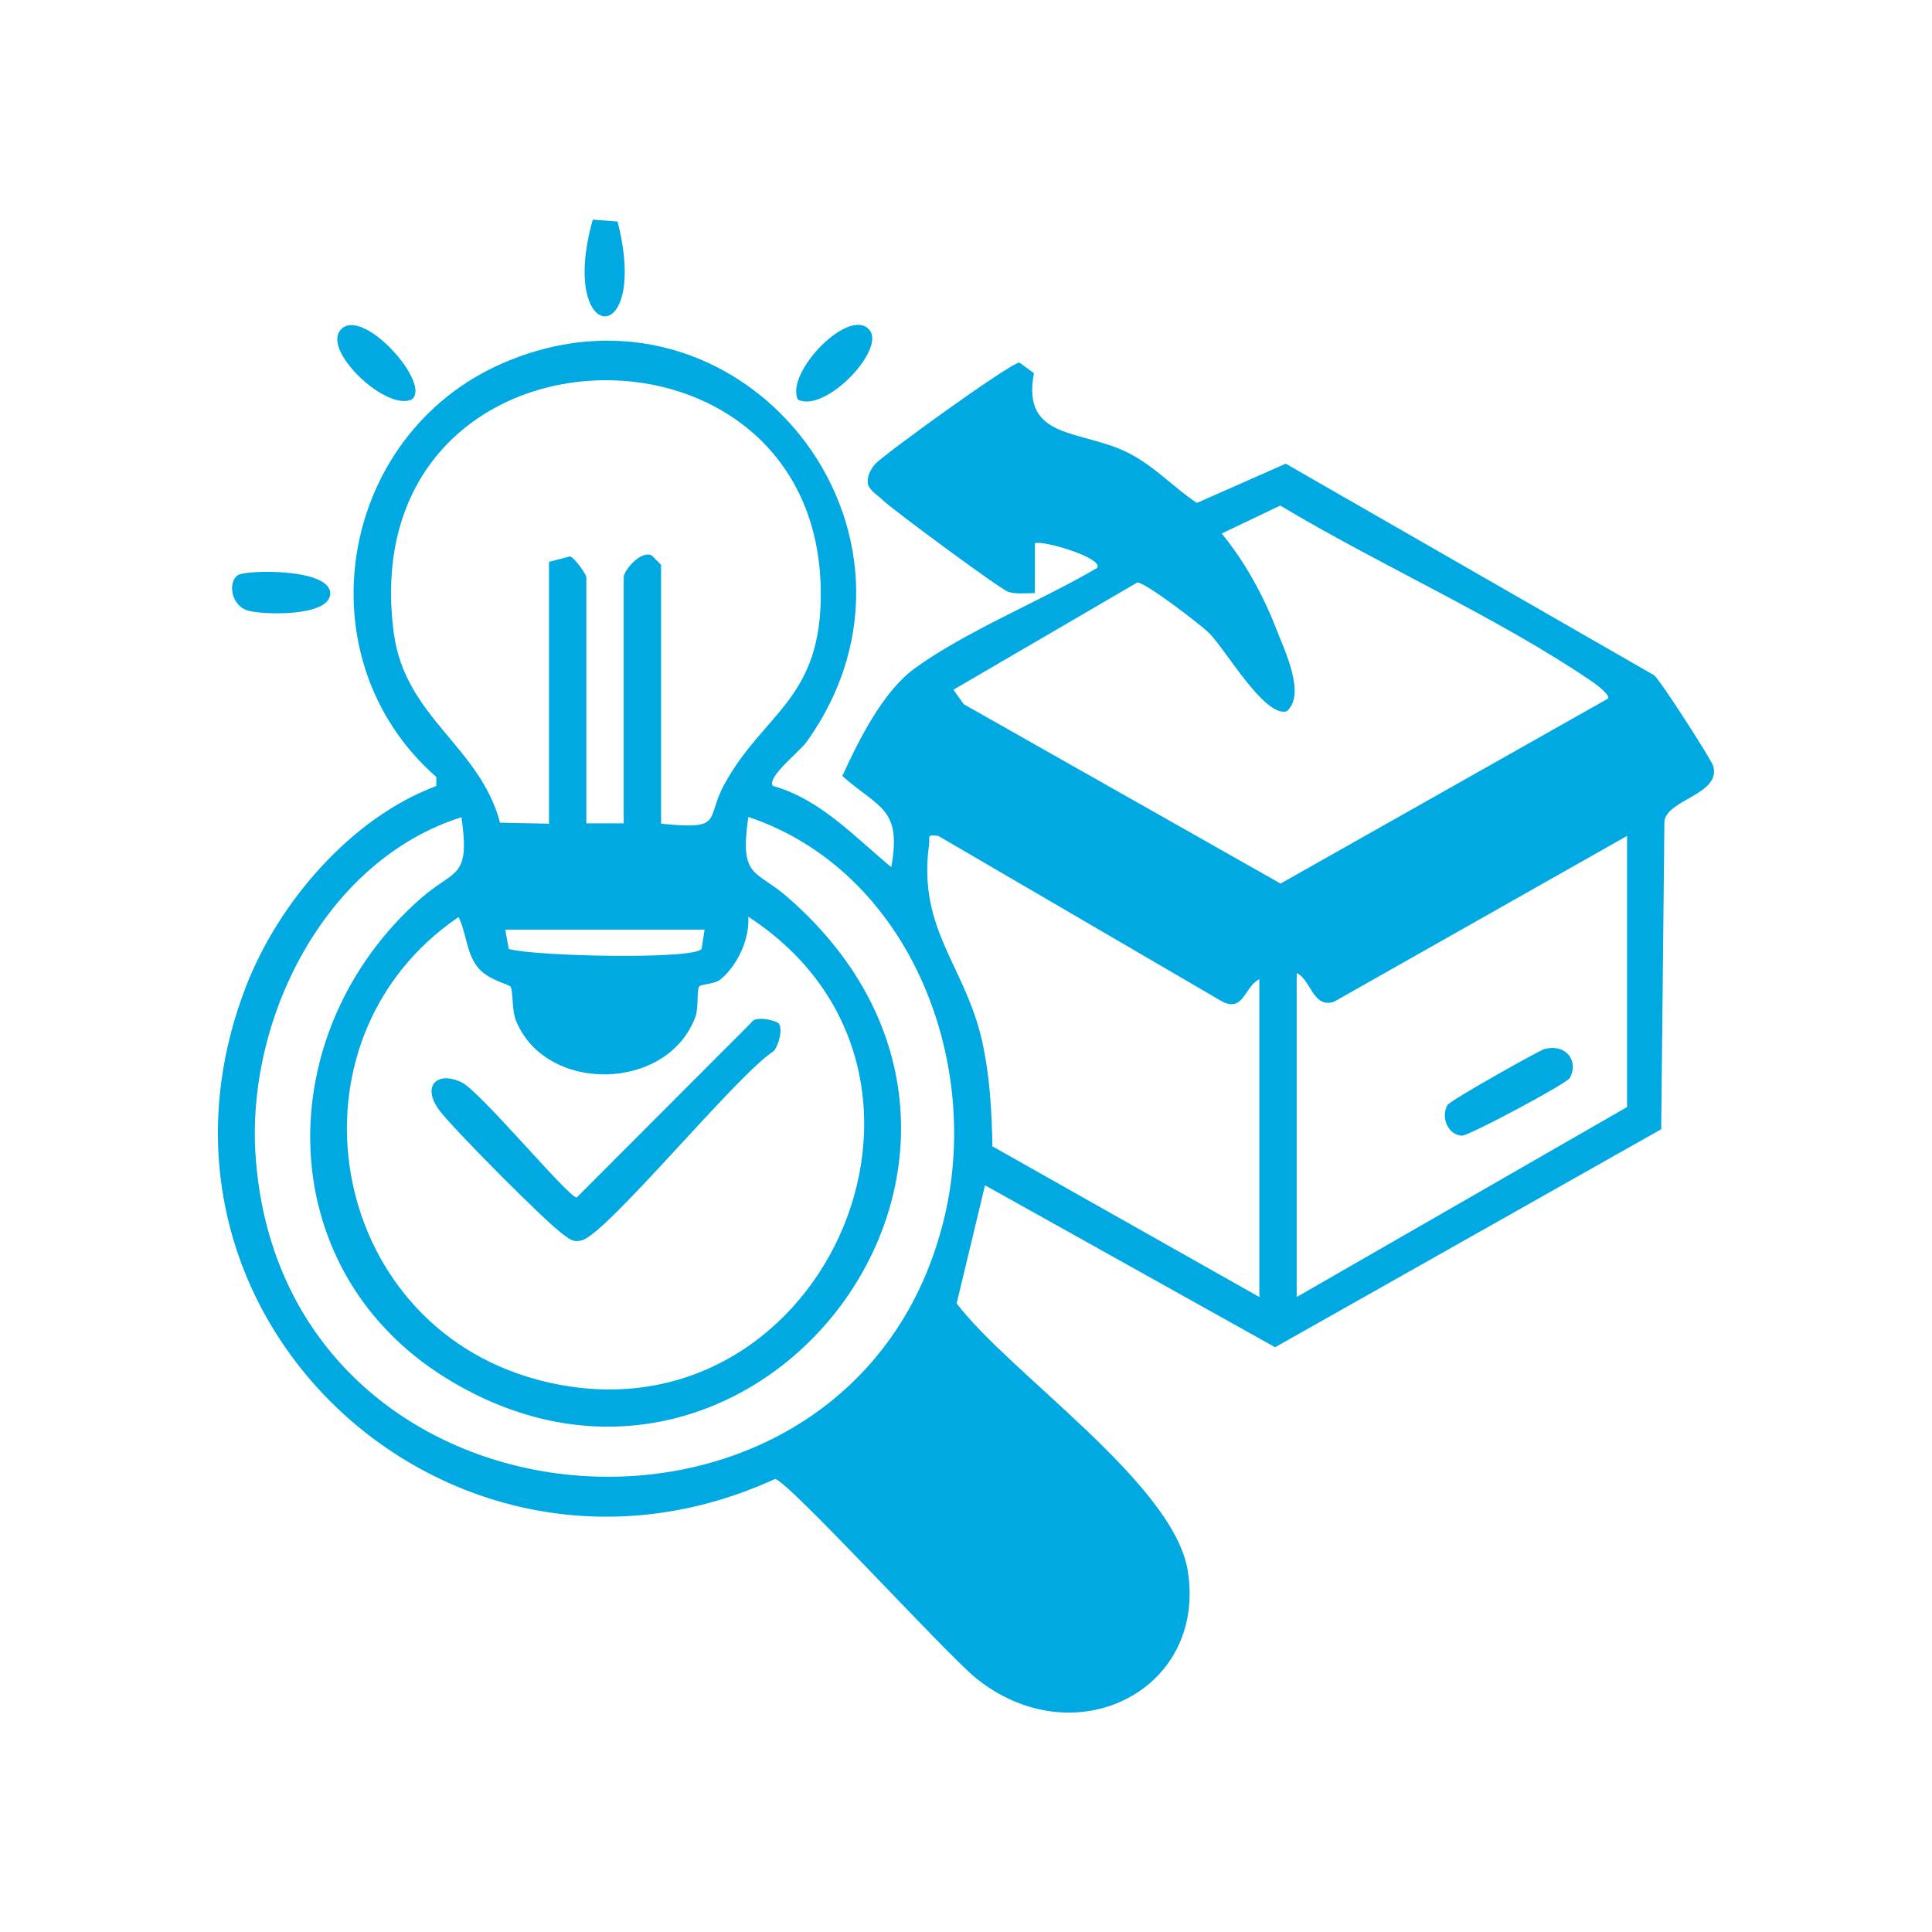 <?xml version="1.0" encoding="UTF-8"?>
<svg id="Layer_1" data-name="Layer 1" xmlns="http://www.w3.org/2000/svg" viewBox="0 0 60 60">
  <defs>
    <style>
      .cls-1 {
        fill: #00a9e2;
      }
    </style>
  </defs>
  <path class="cls-1" d="M24.01,24.41c1.47.41,2.54,1.59,3.67,2.52.33-1.84-.38-1.82-1.52-2.83.5-1.1,1.26-2.62,2.23-3.33,1.55-1.14,3.98-2.13,5.68-3.13.23-.3-1.67-.87-1.93-.77v1.55c-.27,0-.56.04-.83-.04-.23-.07-3.59-2.55-3.91-2.86-.15-.15-.41-.29-.45-.51-.02-.23.08-.42.22-.59.24-.28,4.22-3.16,4.49-3.16l.45.33c-.4,2.1,1.5,1.74,2.94,2.48.79.4,1.39,1.06,2.12,1.55l2.76-1.22,11.44,6.57c.19.15,1.78,2.62,1.84,2.83.22.87-1.4,1.02-1.52,1.69l-.1,9.58-11.99,6.77-9.01-5.03-.88,3.67c1.7,2.22,6.76,5.61,7.18,8.32.58,3.73-3.56,5.78-6.6,3.3-.95-.78-5.79-6.09-6.22-6.17-9.94,4.56-20.45-4.95-16.42-15.32,1.01-2.59,3.25-5.21,5.9-6.2v-.28c-4.22-3.7-3.04-10.63,2.06-12.85,7.38-3.2,14.1,5.24,9.44,11.76-.23.32-1.24,1.09-1.05,1.37ZM20.53,25.58c1.98.2,1.36-.12,1.97-1.23,1.23-2.24,3.03-2.63,2.99-6-.1-9.17-14.58-8.67-13.26,1.31.35,2.63,2.67,3.51,3.3,5.89l1.52.03v-8.13l.65-.17c.15.04.51.56.51.65v7.64h1.16v-7.64c0-.22.54-.85.87-.68l.29.29v8.03ZM49.94,21.7c.08-.11-.38-.46-.52-.55-2.93-1.99-6.6-3.61-9.66-5.45l-1.82.87c.7.84,1.3,1.93,1.69,2.95.26.67.94,2.05.33,2.57-.69.2-1.91-1.94-2.41-2.43-.26-.26-2-1.59-2.23-1.57l-5.71,3.33.32.45,9.84,5.57,10.16-5.74ZM14.33,25.38c-4.24,1.34-6.7,6.28-6.39,10.55.88,12.27,18.66,13.51,21.4,1.83,1.15-4.9-1.14-10.72-6.1-12.39-.28,1.94.22,1.61,1.25,2.52,8.96,7.86-1.04,20.86-10.65,14.9-5.48-3.4-5.47-10.77-.76-14.9,1.04-.91,1.53-.58,1.25-2.52ZM39.11,30.41c-.47.23-.48,1.04-1.16.69l-8.81-5.14c-.39-.05-.25.02-.29.28-.35,2.64,1.12,3.74,1.65,6.09.24,1.08.3,2.17.32,3.27l8.29,4.68v-9.87ZM40.27,40.28l10.26-5.9v-8.42l-9.1,5.15c-.66.22-.72-.7-1.16-.89v10.06ZM15.85,30.64c-.05-.08-.71-.2-1.03-.62-.34-.45-.34-1.06-.58-1.54-5.61,3.82-4.14,12.61,2.46,14.37,8.72,2.33,14.09-9.46,6.54-14.38.04.69-.33,1.51-.87,1.95-.19.15-.59.14-.65.21-.09.11-.02.65-.12.94-.86,2.34-4.64,2.4-5.57.14-.15-.37-.08-.92-.18-1.08ZM21.88,28.87h-6.19l.11.6c.78.23,5.74.34,5.99,0l.09-.59Z"/>
  <path class="cls-1" d="M18.41,6.82l.77.06c1.02,4.03-1.87,3.84-.77-.06Z"/>
  <path class="cls-1" d="M12.78,12.41c-.8.35-2.71-1.47-2.23-2.13.63-.88,2.9,1.66,2.23,2.13Z"/>
  <path class="cls-1" d="M24.78,12.41c-.41-.84,1.64-2.95,2.24-2.14.45.63-1.4,2.56-2.24,2.14Z"/>
  <path class="cls-1" d="M7.39,17.86c.26-.17,3-.22,2.86.63-.11.66-2.07.61-2.56.47-.52-.16-.62-.89-.3-1.1Z"/>
  <path class="cls-1" d="M24.19,31.79c.12.17,0,.68-.17.86-1.12.71-5.16,5.66-5.95,5.87-.27.07-.36-.03-.55-.16-.52-.35-3.45-3.31-3.87-3.87-.57-.76-.08-1.24.68-.88.58.27,3.32,3.58,3.58,3.58l5.42-5.43c.12-.24.79-.06.86.03Z"/>
  <path class="cls-1" d="M48.75,33.48c-.09.17-3.14,1.8-3.35,1.79-.46-.03-.65-.6-.45-.95.09-.15,2.84-1.69,3.01-1.74.68-.18,1.08.38.79.9Z"/>
</svg>
